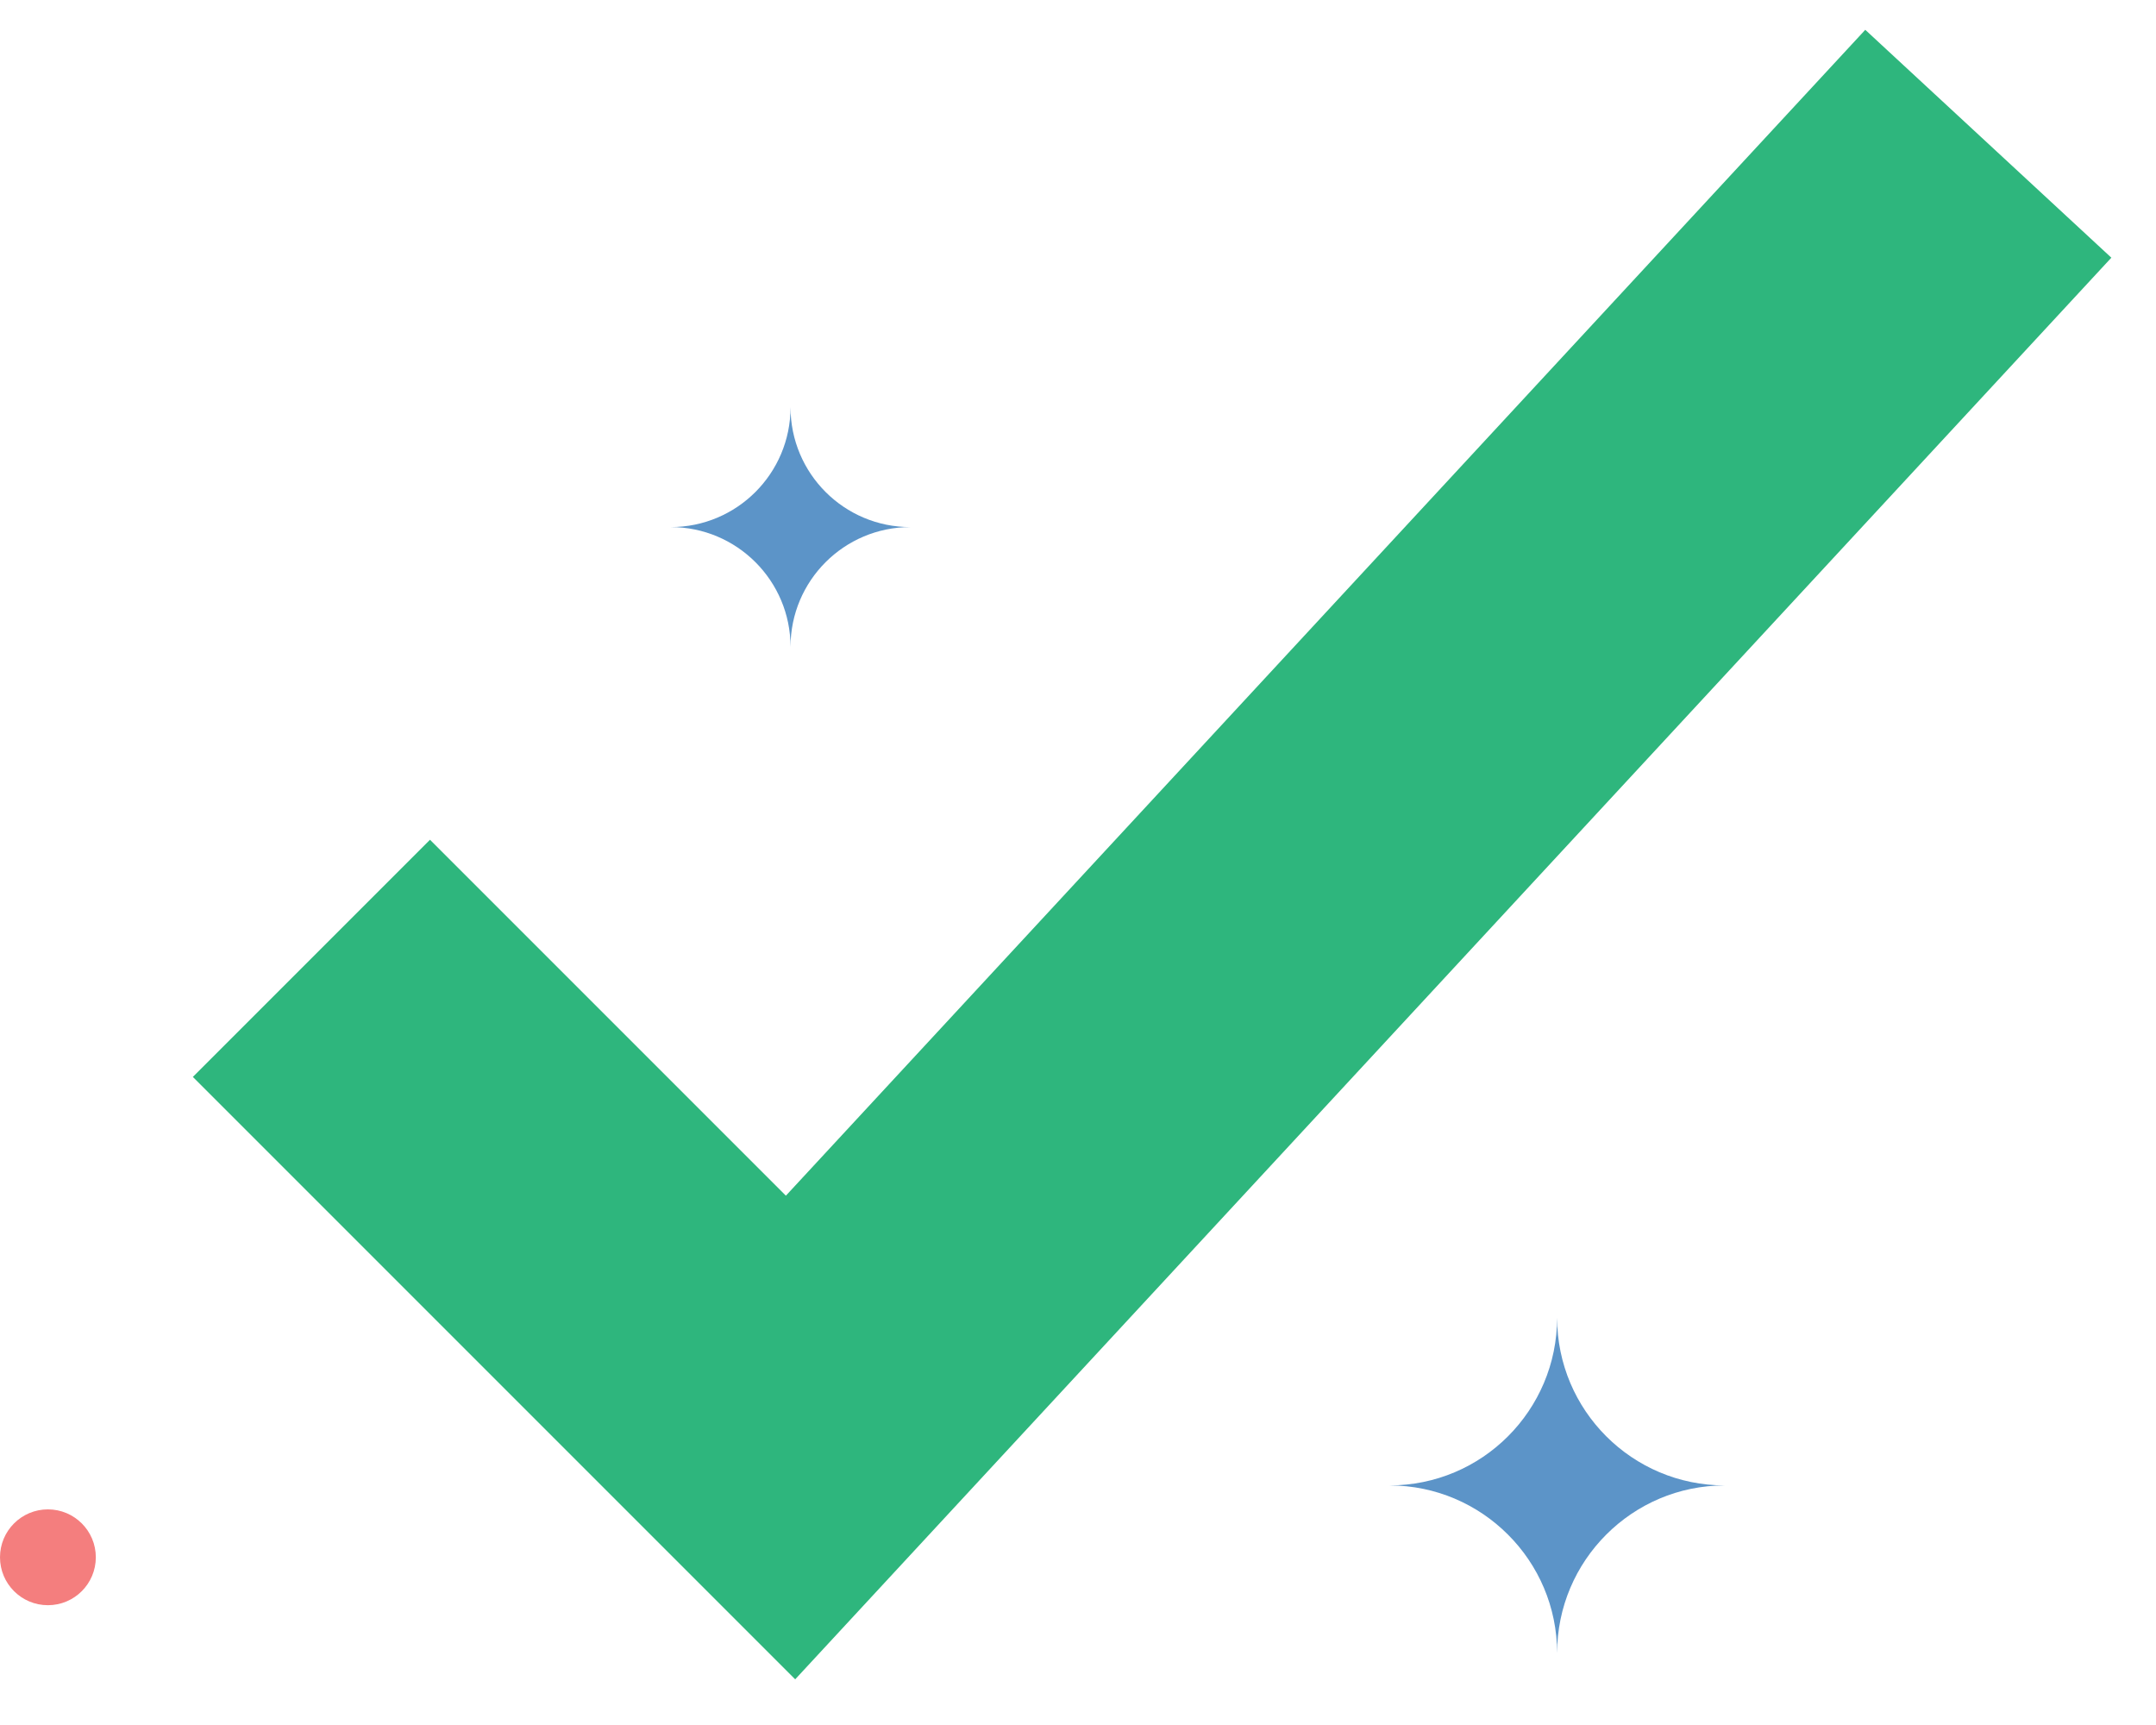 <svg width="45" height="36" viewBox="0 0 45 36" fill="none" xmlns="http://www.w3.org/2000/svg">
<path d="M36 31C35.034 31 34.159 31.392 33.525 32.027C32.893 32.659 32.5 33.535 32.5 34.5C32.5 33.534 32.108 32.659 31.475 32.027C30.842 31.393 29.966 31 29 31C29.966 31 30.841 30.61 31.475 29.975C32.107 29.342 32.5 28.467 32.5 27.5C32.501 29.434 34.067 31 36 31Z" fill="#5C94C8"/>
<path d="M16.5 13.5C16.5 12.81 16.22 12.185 15.767 11.732C15.315 11.28 14.689 11 14 11C14.69 11 15.315 10.72 15.767 10.268C16.219 9.816 16.5 9.19 16.5 8.5C16.5 9.19 16.779 9.815 17.232 10.268C17.684 10.72 18.309 11 19 11C17.618 11.001 16.5 12.119 16.5 13.5Z" fill="#5C94C8"/>
<circle cx="1" cy="32.5" r="1" fill="#F47E7E"/>
<path d="M6.5 20L16.5 30L41.5 3" stroke="#2EB67D" stroke-width="7"/>
</svg>
